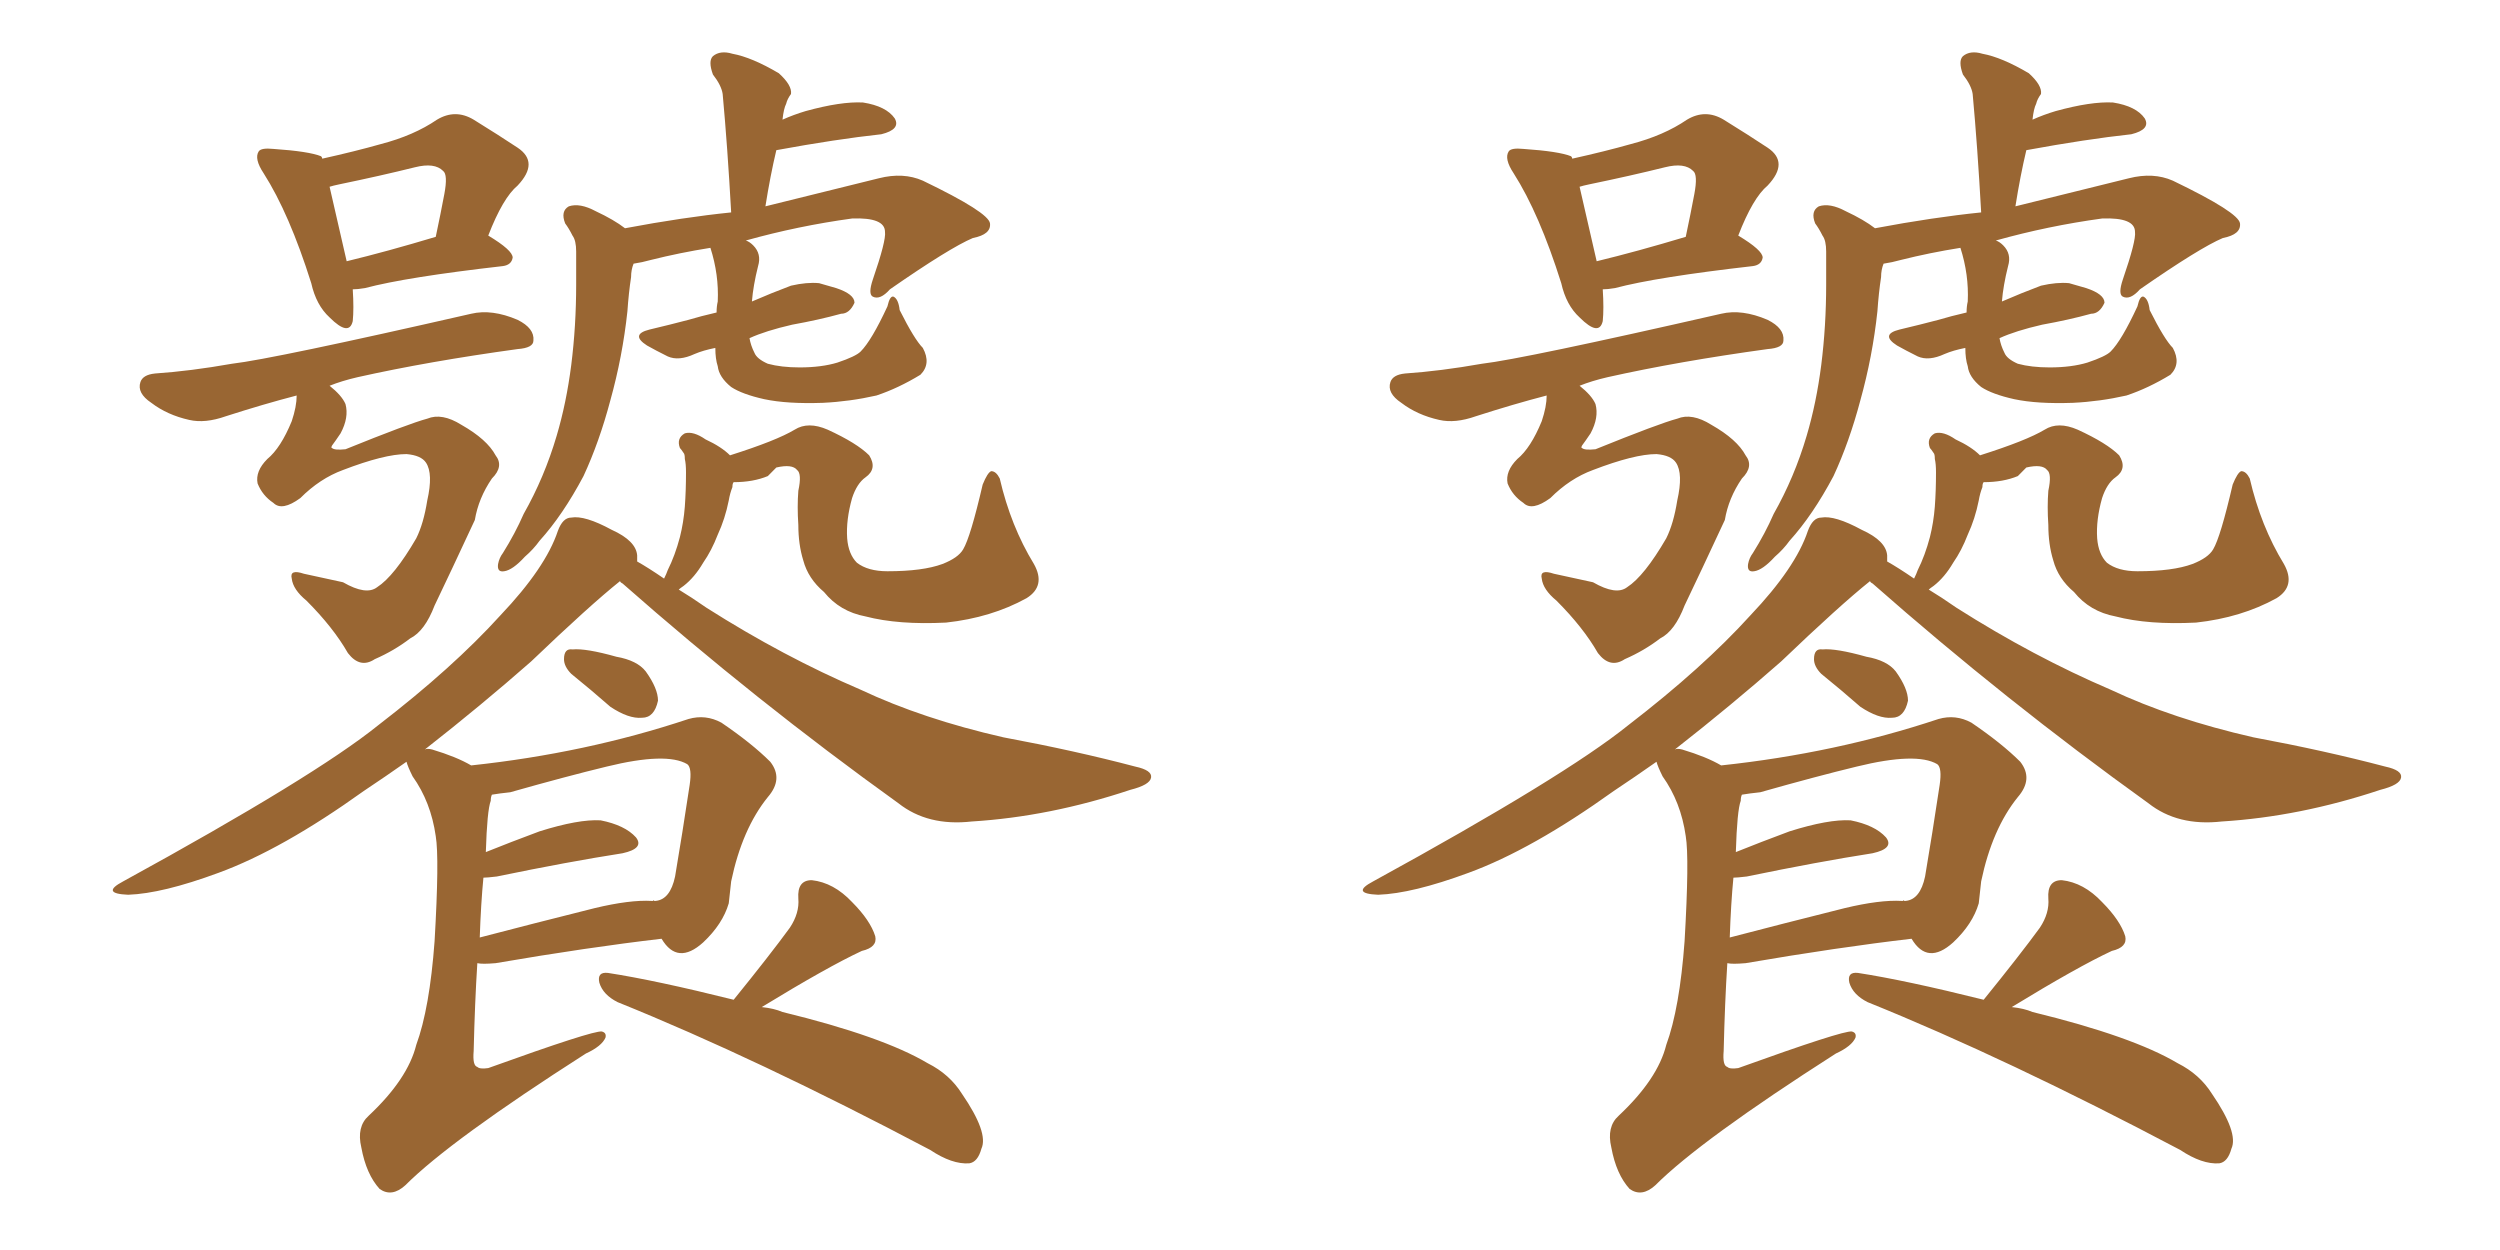 <svg xmlns="http://www.w3.org/2000/svg" xmlns:xlink="http://www.w3.org/1999/xlink" width="300" height="150"><path fill="#996633" padding="10" d="M42.33 34.72L42.33 34.72Q42.48 37.06 42.33 38.53L42.33 38.53Q41.89 40.43 39.55 38.09L39.55 38.09Q37.94 36.62 37.35 33.98L37.35 33.98Q34.72 25.63 31.64 20.80L31.64 20.80Q30.47 19.04 31.05 18.16L31.05 18.16Q31.35 17.72 32.81 17.87L32.81 17.87Q37.06 18.16 38.53 18.75L38.53 18.75Q38.67 18.90 38.67 19.04L38.67 19.04Q42.63 18.16 45.70 17.29L45.70 17.29Q49.66 16.26 52.44 14.36L52.44 14.36Q54.64 13.04 56.84 14.36L56.84 14.36Q59.91 16.26 62.11 17.72L62.11 17.72Q64.75 19.48 62.11 22.27L62.11 22.27Q60.35 23.73 58.59 28.27L58.59 28.27Q61.52 30.03 61.52 30.91L61.52 30.91Q61.38 31.79 60.35 31.93L60.35 31.93Q48.78 33.25 43.80 34.57L43.80 34.57Q42.92 34.72 42.33 34.72ZM41.60 31.35L41.60 31.35Q46.44 30.18 52.29 28.42L52.29 28.42Q52.88 25.63 53.32 23.29L53.32 23.29Q53.76 20.95 53.17 20.51L53.17 20.51Q52.15 19.48 49.80 20.07L49.80 20.07Q45.70 21.09 40.72 22.12L40.72 22.12Q39.99 22.27 39.55 22.41L39.55 22.41Q40.14 25.05 41.60 31.35ZM48.78 54.49L48.78 54.49Q46.14 54.49 41.16 56.40L41.16 56.40Q38.38 57.42 36.04 59.77L36.04 59.77Q33.84 61.38 32.81 60.35L32.81 60.35Q31.49 59.47 30.91 58.01L30.91 58.01Q30.62 56.54 32.08 55.08L32.08 55.08Q33.69 53.76 35.01 50.54L35.01 50.54Q35.60 48.78 35.60 47.46L35.60 47.46Q31.64 48.49 27.10 49.95L27.10 49.95Q24.61 50.83 22.71 50.39L22.71 50.39Q20.07 49.80 18.16 48.34L18.16 48.34Q16.41 47.17 16.85 45.85L16.85 45.85Q17.14 44.97 18.60 44.82L18.60 44.82Q22.85 44.53 27.83 43.65L27.83 43.65Q32.81 43.07 56.54 37.65L56.54 37.65Q59.03 37.06 62.11 38.38L62.11 38.38Q64.16 39.40 64.01 40.87L64.01 40.87Q64.01 41.75 62.11 41.89L62.11 41.89Q51.42 43.36 42.92 45.26L42.92 45.26Q41.02 45.70 39.55 46.29L39.55 46.29Q41.02 47.46 41.46 48.49L41.46 48.49Q41.89 50.10 40.87 52.00L40.87 52.00Q40.28 52.88 39.84 53.47L39.84 53.47Q39.70 53.76 39.84 53.76L39.84 53.76Q40.14 54.05 41.46 53.91L41.46 53.91Q49.07 50.83 51.27 50.24L51.27 50.24Q53.03 49.51 55.37 50.98L55.37 50.98Q58.45 52.73 59.47 54.64L59.47 54.64Q60.50 55.96 59.03 57.42L59.03 57.42Q57.42 59.77 56.98 62.40L56.98 62.40Q54.05 68.70 52.15 72.66L52.15 72.66Q50.98 75.73 49.22 76.61L49.22 76.61Q47.31 78.08 44.97 79.10L44.97 79.10Q43.21 80.27 41.75 78.37L41.75 78.37Q39.99 75.29 36.77 72.07L36.77 72.07Q35.16 70.75 35.01 69.43L35.01 69.43Q34.72 68.26 36.47 68.85L36.47 68.85Q38.53 69.29 41.16 69.87L41.16 69.87Q43.95 71.48 45.26 70.46L45.26 70.46Q47.31 69.14 49.95 64.60L49.95 64.60Q50.83 62.84 51.27 60.06L51.27 60.06Q52.00 56.84 51.12 55.52L51.12 55.52Q50.54 54.64 48.78 54.49ZM110.74 41.75L110.74 41.75Q111.77 43.65 110.45 44.97L110.45 44.97Q107.81 46.58 105.18 47.46L105.18 47.46Q101.95 48.19 98.73 48.34L98.73 48.34Q94.48 48.49 91.70 47.90L91.70 47.90Q89.06 47.31 87.74 46.44L87.74 46.44Q86.28 45.26 86.13 43.95L86.13 43.95Q85.84 43.07 85.84 41.75L85.84 41.75Q84.38 42.04 83.35 42.48L83.35 42.48Q81.45 43.36 80.13 42.77L80.13 42.77Q78.66 42.04 77.64 41.46L77.64 41.46Q75.59 40.14 77.93 39.55L77.93 39.55Q80.42 38.96 82.62 38.38L82.62 38.38Q84.08 37.94 85.99 37.50L85.99 37.50Q85.99 36.77 86.13 36.18L86.13 36.18Q86.28 32.96 85.25 29.74L85.25 29.74Q81.59 30.32 78.08 31.20L78.08 31.20Q77.05 31.49 76.03 31.64L76.03 31.64Q75.73 32.37 75.73 33.25L75.73 33.25Q75.44 35.16 75.29 37.35L75.29 37.35Q74.71 42.77 73.24 48.05L73.24 48.05Q71.92 53.03 70.02 57.13L70.02 57.13Q67.53 61.82 64.75 64.89L64.75 64.89Q64.01 65.92 62.99 66.80L62.99 66.80Q61.52 68.41 60.50 68.55L60.50 68.55Q59.62 68.70 59.77 67.68L59.77 67.68Q59.91 66.94 60.35 66.36L60.35 66.36Q61.82 64.01 62.84 61.67L62.84 61.67Q65.33 57.28 66.80 52.29L66.80 52.29Q67.97 48.34 68.55 43.80L68.55 43.80Q69.14 39.11 69.14 34.13L69.14 34.13Q69.14 31.93 69.14 30.18L69.14 30.18Q69.14 28.86 68.70 28.27L68.70 28.27Q68.26 27.39 67.82 26.81L67.82 26.81Q67.24 25.34 68.26 24.76L68.26 24.76Q69.58 24.32 71.48 25.34L71.48 25.34Q73.68 26.37 75 27.39L75 27.39Q82.03 26.07 87.74 25.49L87.74 25.49Q87.30 17.58 86.72 11.28L86.72 11.28Q86.57 10.25 85.55 8.94L85.55 8.94Q84.96 7.32 85.55 6.74L85.55 6.74Q86.43 6.01 87.89 6.45L87.89 6.45Q90.23 6.88 93.46 8.79L93.46 8.79Q95.07 10.25 94.92 11.28L94.92 11.28Q94.48 11.87 94.34 12.45L94.34 12.45Q94.04 13.04 93.90 14.36L93.90 14.36Q95.21 13.77 96.68 13.33L96.68 13.33Q100.93 12.16 103.56 12.30L103.56 12.30Q106.35 12.74 107.37 14.21L107.37 14.21Q108.11 15.53 105.76 16.11L105.76 16.11Q100.34 16.70 93.16 18.02L93.16 18.02Q92.43 21.09 91.85 24.76L91.85 24.76Q97.85 23.29 105.47 21.39L105.47 21.39Q108.40 20.65 110.74 21.68L110.74 21.68Q118.65 25.49 118.80 26.81L118.80 26.81Q118.95 28.13 116.75 28.56L116.75 28.56Q113.96 29.74 106.79 34.72L106.79 34.72Q105.62 36.04 104.74 35.60L104.74 35.60Q104.15 35.30 104.74 33.54L104.74 33.54Q106.35 28.86 106.20 27.83L106.20 27.83Q106.20 26.07 102.25 26.22L102.25 26.22Q95.80 27.10 89.50 28.86L89.50 28.86Q89.94 29.00 90.38 29.44L90.38 29.44Q91.41 30.47 90.97 31.93L90.97 31.93Q90.38 34.28 90.23 36.18L90.23 36.18Q92.58 35.16 94.92 34.28L94.92 34.28Q96.83 33.84 98.29 33.98L98.29 33.98Q99.76 34.42 100.34 34.57L100.34 34.57Q102.54 35.30 102.54 36.33L102.54 36.33Q101.95 37.65 100.93 37.65L100.93 37.65Q98.29 38.38 95.07 38.96L95.07 38.96Q91.85 39.70 89.94 40.58L89.94 40.58Q90.09 41.46 90.53 42.33L90.53 42.33Q90.82 43.07 92.14 43.65L92.14 43.65Q93.75 44.09 95.95 44.09L95.95 44.09Q98.58 44.09 100.49 43.51L100.49 43.51Q102.69 42.77 103.27 42.19L103.27 42.19Q104.59 40.87 106.49 36.77L106.49 36.77Q106.79 35.45 107.23 35.60L107.23 35.60Q107.81 35.89 107.96 37.21L107.96 37.21Q109.72 40.72 110.74 41.75ZM68.55 80.86L68.55 80.86Q67.68 79.98 67.68 79.10L67.68 79.10Q67.68 77.78 68.70 77.93L68.70 77.93Q70.31 77.78 73.97 78.81L73.97 78.81Q76.46 79.25 77.49 80.57L77.49 80.57Q78.96 82.62 78.96 84.08L78.96 84.08Q78.52 86.13 77.05 86.13L77.05 86.13Q75.44 86.28 73.24 84.81L73.24 84.81Q70.90 82.76 68.55 80.86ZM56.54 91.85L56.54 91.85Q70.31 90.38 82.62 86.28L82.62 86.28Q84.67 85.69 86.57 86.72L86.57 86.72Q90.23 89.21 92.43 91.41L92.43 91.41Q94.04 93.46 92.14 95.65L92.14 95.65Q89.06 99.46 87.74 105.76L87.74 105.76Q87.60 107.08 87.45 108.40L87.45 108.40Q86.72 110.89 84.38 113.09L84.38 113.09Q81.30 115.87 79.39 112.65L79.39 112.65Q70.61 113.67 59.47 115.58L59.47 115.58Q57.86 115.72 57.28 115.58L57.28 115.58Q56.98 120.26 56.84 126.12L56.84 126.12Q56.69 127.88 57.28 128.03L57.28 128.03Q57.57 128.32 58.59 128.17L58.59 128.17Q71.19 123.63 72.22 123.78L72.22 123.78Q72.80 123.93 72.66 124.51L72.66 124.51Q72.22 125.54 70.31 126.42L70.31 126.42Q54.05 136.82 48.63 142.24L48.63 142.24Q47.02 143.70 45.56 142.68L45.56 142.68Q43.95 140.92 43.36 137.70L43.36 137.70Q42.77 135.21 44.24 133.89L44.24 133.89Q48.93 129.49 49.95 125.39L49.95 125.39Q51.56 121.00 52.15 112.94L52.15 112.94Q52.73 102.98 52.29 100.34L52.29 100.34Q51.71 96.24 49.51 93.16L49.51 93.16Q48.93 91.99 48.78 91.41L48.78 91.41Q46.29 93.16 43.65 94.92L43.65 94.92Q33.84 101.95 26.22 104.74L26.22 104.74Q19.48 107.23 15.38 107.37L15.38 107.37Q12.01 107.23 14.79 105.76L14.79 105.76Q37.79 93.16 45.41 87.01L45.41 87.01Q54.35 80.13 60.06 73.83L60.06 73.83Q65.48 68.12 66.94 63.72L66.94 63.72Q67.53 62.11 68.55 62.11L68.55 62.11Q70.17 61.82 73.39 63.57L73.39 63.57Q76.32 64.89 76.46 66.65L76.46 66.65Q76.46 66.94 76.46 67.38L76.46 67.38Q77.78 68.12 79.69 69.43L79.69 69.43Q79.98 68.85 80.13 68.41L80.13 68.41Q81.01 66.65 81.59 64.45L81.59 64.45Q82.03 62.70 82.18 60.79L82.18 60.79Q82.32 58.89 82.32 56.69L82.32 56.69Q82.32 55.66 82.18 55.08L82.18 55.08Q82.18 54.49 82.03 54.35L82.03 54.35Q81.74 53.91 81.59 53.76L81.59 53.76Q81.15 52.59 82.18 52.00L82.18 52.00Q83.20 51.71 84.67 52.73L84.67 52.73Q86.57 53.61 87.60 54.64L87.60 54.64Q93.16 52.88 95.36 51.56L95.36 51.56Q96.97 50.54 99.32 51.56L99.32 51.56Q102.83 53.17 104.30 54.64L104.30 54.64Q105.32 56.25 103.86 57.28L103.86 57.28Q102.83 58.01 102.25 59.77L102.25 59.77Q101.51 62.40 101.66 64.60L101.66 64.60Q101.81 66.50 102.83 67.53L102.83 67.53Q104.15 68.55 106.49 68.55L106.49 68.55Q110.74 68.55 113.09 67.68L113.09 67.68Q114.99 66.94 115.58 65.92L115.58 65.92Q116.46 64.45 117.92 58.15L117.92 58.15Q118.51 56.69 118.95 56.54L118.95 56.54Q119.53 56.54 119.97 57.42L119.97 57.42Q121.29 63.13 124.07 67.68L124.07 67.68Q125.54 70.31 123.19 71.78L123.19 71.78Q118.95 74.12 113.53 74.71L113.53 74.71Q107.81 75 103.86 73.97L103.86 73.97Q100.78 73.39 98.88 71.04L98.88 71.04Q96.97 69.43 96.39 67.24L96.39 67.24Q95.80 65.33 95.80 62.99L95.80 62.99Q95.65 60.79 95.80 58.89L95.80 58.89Q96.24 56.84 95.65 56.40L95.65 56.40Q95.07 55.66 93.16 56.10L93.16 56.10Q92.58 56.69 92.14 57.13L92.14 57.13Q90.38 57.86 88.04 57.86L88.04 57.86Q87.89 58.01 87.89 58.45L87.89 58.45Q87.60 59.18 87.45 60.06L87.45 60.06Q87.01 62.26 86.13 64.16L86.13 64.16Q85.40 66.06 84.38 67.53L84.38 67.53Q83.35 69.29 82.03 70.31L82.03 70.31Q81.59 70.61 81.45 70.75L81.45 70.75Q82.91 71.63 84.81 72.95L84.81 72.95Q94.04 78.81 103.27 82.76L103.27 82.76Q110.74 86.28 120.41 88.48L120.41 88.48Q129.05 90.09 136.23 91.99L136.23 91.99Q138.28 92.43 138.13 93.31L138.13 93.31Q137.99 94.19 135.64 94.78L135.64 94.78Q125.98 98.00 116.60 98.58L116.60 98.58Q111.33 99.17 107.81 96.39L107.81 96.39Q90.67 84.08 74.71 70.02L74.71 70.02Q74.41 69.87 74.41 69.73L74.41 69.73Q70.75 72.66 63.72 79.39L63.72 79.39Q57.71 84.67 50.98 89.94L50.98 89.94Q51.27 89.79 51.86 89.94L51.86 89.94Q54.79 90.82 56.54 91.85ZM58.01 105.32L58.01 105.32Q57.71 108.40 57.57 112.50L57.57 112.50Q63.72 110.89 71.34 108.98L71.34 108.98Q75.59 107.96 78.22 108.11L78.22 108.11Q78.37 108.11 78.37 108.11L78.37 108.11Q78.37 107.96 78.52 108.11L78.52 108.11Q78.52 108.11 78.66 108.11L78.66 108.11Q80.42 107.96 81.01 105.18L81.01 105.18Q81.88 100.05 82.76 94.19L82.76 94.19Q83.06 92.14 82.47 91.70L82.47 91.70Q79.98 90.23 72.80 91.99L72.80 91.99Q67.97 93.16 61.23 95.07L61.23 95.07Q59.91 95.21 59.03 95.36L59.03 95.36Q58.89 95.65 58.89 96.09L58.89 96.09Q58.45 97.27 58.30 102.25L58.30 102.25Q61.23 101.07 64.75 99.76L64.75 99.76Q69.43 98.29 72.07 98.44L72.07 98.44Q75 99.02 76.32 100.49L76.32 100.49Q77.34 101.81 74.71 102.39L74.71 102.39Q68.12 103.42 59.62 105.18L59.62 105.18Q58.45 105.32 58.01 105.32ZM88.04 119.97L88.04 119.97L88.04 119.97Q92.43 114.55 94.78 111.33L94.78 111.33Q95.95 109.57 95.80 107.81L95.80 107.81Q95.65 105.62 97.41 105.62L97.41 105.62Q100.05 105.91 102.25 108.25L102.25 108.25Q104.44 110.45 105.03 112.35L105.03 112.35Q105.32 113.67 103.42 114.11L103.42 114.11Q99.32 116.02 91.41 120.85L91.41 120.85Q92.87 121.00 93.90 121.44L93.90 121.44Q105.91 124.37 111.33 127.59L111.33 127.59Q113.96 128.91 115.43 131.25L115.43 131.25Q118.65 135.94 117.77 137.84L117.77 137.84Q117.33 139.45 116.31 139.60L116.31 139.60Q114.26 139.75 111.62 137.99L111.62 137.99Q90.82 127.00 74.12 120.26L74.12 120.26Q72.36 119.38 71.92 117.92L71.92 117.92Q71.63 116.60 72.95 116.75L72.95 116.75Q78.66 117.63 88.04 119.97ZM192.33 34.72L192.33 34.72Q192.48 37.06 192.33 38.53L192.33 38.53Q191.89 40.43 189.55 38.09L189.55 38.09Q187.94 36.62 187.35 33.98L187.35 33.98Q184.72 25.63 181.64 20.80L181.64 20.80Q180.47 19.04 181.05 18.16L181.05 18.16Q181.35 17.72 182.81 17.87L182.81 17.87Q187.06 18.16 188.53 18.75L188.53 18.75Q188.67 18.90 188.67 19.04L188.67 19.04Q192.63 18.16 195.70 17.29L195.70 17.29Q199.66 16.26 202.44 14.36L202.44 14.36Q204.64 13.04 206.84 14.36L206.84 14.36Q209.91 16.26 212.11 17.72L212.11 17.72Q214.75 19.48 212.11 22.27L212.11 22.27Q210.35 23.73 208.59 28.27L208.59 28.27Q211.52 30.03 211.52 30.91L211.52 30.91Q211.38 31.79 210.35 31.93L210.35 31.93Q198.78 33.25 193.80 34.57L193.80 34.57Q192.92 34.72 192.33 34.72ZM191.60 31.35L191.60 31.35Q196.44 30.18 202.29 28.42L202.29 28.42Q202.88 25.63 203.32 23.29L203.32 23.29Q203.76 20.95 203.17 20.51L203.17 20.51Q202.15 19.48 199.80 20.07L199.80 20.07Q195.70 21.09 190.72 22.12L190.72 22.12Q189.99 22.27 189.55 22.41L189.55 22.41Q190.14 25.05 191.60 31.35ZM198.78 54.49L198.78 54.49Q196.14 54.49 191.16 56.40L191.16 56.40Q188.38 57.42 186.04 59.77L186.04 59.77Q183.84 61.38 182.81 60.35L182.81 60.35Q181.49 59.47 180.91 58.01L180.91 58.01Q180.62 56.54 182.08 55.08L182.08 55.08Q183.69 53.76 185.01 50.54L185.01 50.54Q185.60 48.78 185.60 47.46L185.60 47.46Q181.64 48.49 177.10 49.95L177.10 49.95Q174.61 50.83 172.71 50.39L172.71 50.39Q170.07 49.80 168.16 48.34L168.16 48.34Q166.41 47.17 166.85 45.85L166.85 45.85Q167.14 44.97 168.60 44.82L168.60 44.82Q172.85 44.53 177.83 43.65L177.83 43.65Q182.81 43.07 206.54 37.65L206.54 37.65Q209.03 37.06 212.11 38.38L212.11 38.38Q214.16 39.40 214.01 40.87L214.01 40.87Q214.01 41.75 212.11 41.89L212.11 41.89Q201.42 43.36 192.92 45.26L192.92 45.26Q191.02 45.70 189.55 46.29L189.55 46.29Q191.02 47.46 191.46 48.49L191.46 48.49Q191.89 50.10 190.87 52.00L190.87 52.00Q190.28 52.88 189.84 53.47L189.84 53.47Q189.70 53.76 189.84 53.76L189.84 53.76Q190.14 54.05 191.46 53.91L191.46 53.91Q199.07 50.83 201.27 50.24L201.27 50.24Q203.03 49.51 205.37 50.98L205.37 50.98Q208.45 52.73 209.47 54.64L209.47 54.64Q210.50 55.96 209.03 57.42L209.03 57.42Q207.42 59.77 206.98 62.40L206.98 62.40Q204.05 68.70 202.15 72.66L202.15 72.66Q200.98 75.73 199.22 76.61L199.22 76.61Q197.31 78.08 194.97 79.10L194.97 79.10Q193.21 80.27 191.75 78.37L191.75 78.37Q189.99 75.29 186.77 72.07L186.77 72.07Q185.16 70.75 185.01 69.43L185.01 69.43Q184.72 68.26 186.47 68.85L186.47 68.85Q188.53 69.29 191.16 69.87L191.16 69.87Q193.95 71.48 195.26 70.46L195.26 70.46Q197.31 69.14 199.95 64.60L199.95 64.60Q200.83 62.84 201.27 60.06L201.27 60.06Q202.00 56.84 201.12 55.52L201.12 55.52Q200.54 54.64 198.78 54.49ZM260.74 41.75L260.74 41.75Q261.77 43.65 260.45 44.97L260.45 44.97Q257.81 46.58 255.18 47.46L255.18 47.46Q251.95 48.19 248.73 48.34L248.73 48.34Q244.48 48.49 241.70 47.90L241.70 47.90Q239.06 47.31 237.74 46.44L237.74 46.44Q236.28 45.26 236.13 43.95L236.13 43.95Q235.84 43.07 235.84 41.75L235.84 41.75Q234.38 42.04 233.35 42.48L233.35 42.48Q231.45 43.36 230.13 42.77L230.13 42.77Q228.66 42.04 227.64 41.46L227.64 41.46Q225.59 40.14 227.93 39.55L227.93 39.55Q230.42 38.96 232.62 38.38L232.62 38.38Q234.08 37.94 235.99 37.50L235.99 37.50Q235.99 36.77 236.13 36.18L236.13 36.18Q236.28 32.96 235.25 29.74L235.25 29.74Q231.59 30.32 228.08 31.20L228.08 31.20Q227.05 31.49 226.03 31.64L226.03 31.64Q225.73 32.37 225.73 33.25L225.73 33.25Q225.44 35.16 225.29 37.35L225.29 37.35Q224.71 42.77 223.24 48.05L223.24 48.05Q221.92 53.03 220.02 57.13L220.02 57.13Q217.53 61.82 214.75 64.89L214.75 64.89Q214.01 65.92 212.99 66.80L212.99 66.80Q211.52 68.41 210.50 68.55L210.50 68.55Q209.62 68.70 209.77 67.68L209.77 67.68Q209.91 66.94 210.35 66.36L210.35 66.36Q211.82 64.01 212.84 61.67L212.84 61.67Q215.33 57.28 216.80 52.29L216.80 52.29Q217.97 48.34 218.55 43.80L218.55 43.80Q219.14 39.11 219.14 34.13L219.14 34.13Q219.14 31.93 219.14 30.18L219.14 30.18Q219.14 28.86 218.70 28.27L218.70 28.27Q218.26 27.39 217.82 26.81L217.82 26.81Q217.24 25.34 218.26 24.76L218.26 24.76Q219.58 24.32 221.48 25.34L221.48 25.34Q223.68 26.37 225 27.39L225 27.39Q232.03 26.07 237.74 25.49L237.74 25.49Q237.30 17.58 236.72 11.28L236.72 11.28Q236.57 10.25 235.55 8.94L235.55 8.94Q234.96 7.32 235.55 6.74L235.55 6.74Q236.43 6.01 237.89 6.45L237.89 6.45Q240.23 6.88 243.46 8.79L243.46 8.79Q245.07 10.25 244.92 11.28L244.92 11.28Q244.48 11.87 244.34 12.45L244.34 12.45Q244.04 13.04 243.90 14.36L243.90 14.36Q245.21 13.77 246.68 13.33L246.68 13.33Q250.93 12.16 253.56 12.30L253.56 12.30Q256.35 12.74 257.37 14.21L257.37 14.21Q258.11 15.53 255.76 16.11L255.76 16.11Q250.34 16.70 243.16 18.02L243.16 18.02Q242.43 21.09 241.85 24.76L241.85 24.76Q247.85 23.29 255.47 21.39L255.47 21.39Q258.40 20.65 260.74 21.68L260.74 21.68Q268.65 25.49 268.80 26.81L268.80 26.81Q268.95 28.13 266.75 28.56L266.75 28.56Q263.96 29.74 256.79 34.72L256.79 34.72Q255.62 36.04 254.74 35.60L254.74 35.60Q254.15 35.30 254.74 33.54L254.74 33.54Q256.35 28.86 256.20 27.83L256.20 27.83Q256.20 26.07 252.25 26.22L252.25 26.22Q245.80 27.10 239.50 28.86L239.50 28.86Q239.94 29.00 240.38 29.44L240.38 29.44Q241.41 30.47 240.97 31.93L240.97 31.93Q240.38 34.28 240.23 36.18L240.23 36.18Q242.58 35.16 244.92 34.28L244.92 34.28Q246.83 33.84 248.29 33.98L248.29 33.98Q249.76 34.42 250.34 34.57L250.34 34.57Q252.54 35.30 252.54 36.33L252.54 36.33Q251.95 37.65 250.93 37.65L250.93 37.65Q248.29 38.38 245.07 38.96L245.07 38.96Q241.85 39.70 239.94 40.58L239.94 40.58Q240.09 41.46 240.53 42.33L240.53 42.33Q240.82 43.07 242.14 43.65L242.14 43.65Q243.75 44.09 245.95 44.09L245.95 44.09Q248.58 44.09 250.49 43.51L250.49 43.51Q252.69 42.77 253.27 42.19L253.27 42.19Q254.59 40.87 256.49 36.77L256.49 36.77Q256.79 35.45 257.23 35.60L257.23 35.60Q257.81 35.89 257.96 37.21L257.96 37.21Q259.72 40.72 260.74 41.75ZM218.55 80.86L218.55 80.86Q217.68 79.98 217.68 79.10L217.68 79.10Q217.68 77.78 218.70 77.93L218.70 77.93Q220.31 77.78 223.97 78.81L223.97 78.81Q226.46 79.25 227.49 80.57L227.49 80.57Q228.96 82.62 228.96 84.08L228.96 84.08Q228.52 86.13 227.05 86.13L227.05 86.13Q225.44 86.28 223.24 84.81L223.24 84.81Q220.90 82.76 218.55 80.86ZM206.54 91.85L206.54 91.85Q220.31 90.38 232.62 86.28L232.62 86.28Q234.67 85.69 236.57 86.72L236.57 86.72Q240.23 89.21 242.43 91.41L242.43 91.41Q244.04 93.46 242.14 95.65L242.14 95.65Q239.06 99.46 237.74 105.76L237.74 105.76Q237.60 107.08 237.45 108.40L237.45 108.40Q236.72 110.89 234.38 113.09L234.38 113.09Q231.30 115.87 229.39 112.65L229.39 112.65Q220.61 113.67 209.47 115.58L209.47 115.58Q207.86 115.72 207.28 115.58L207.28 115.58Q206.98 120.26 206.84 126.12L206.84 126.12Q206.69 127.88 207.28 128.03L207.28 128.03Q207.57 128.32 208.59 128.17L208.59 128.17Q221.19 123.63 222.22 123.78L222.22 123.78Q222.80 123.93 222.66 124.51L222.66 124.51Q222.22 125.54 220.31 126.42L220.31 126.42Q204.05 136.82 198.63 142.24L198.63 142.24Q197.02 143.70 195.56 142.68L195.56 142.68Q193.95 140.92 193.36 137.70L193.36 137.70Q192.77 135.21 194.24 133.89L194.24 133.89Q198.93 129.49 199.95 125.39L199.95 125.39Q201.56 121.00 202.15 112.94L202.15 112.94Q202.73 102.98 202.29 100.34L202.29 100.34Q201.71 96.24 199.51 93.16L199.51 93.16Q198.93 91.99 198.78 91.41L198.78 91.41Q196.29 93.16 193.65 94.92L193.65 94.92Q183.84 101.95 176.22 104.74L176.22 104.74Q169.48 107.23 165.38 107.37L165.38 107.37Q162.01 107.23 164.79 105.76L164.79 105.76Q187.79 93.16 195.41 87.01L195.41 87.01Q204.35 80.13 210.06 73.83L210.06 73.83Q215.48 68.12 216.94 63.72L216.94 63.72Q217.53 62.11 218.55 62.11L218.55 62.11Q220.17 61.82 223.39 63.57L223.39 63.57Q226.32 64.89 226.46 66.65L226.46 66.65Q226.46 66.94 226.46 67.38L226.46 67.38Q227.78 68.12 229.69 69.43L229.69 69.43Q229.98 68.85 230.13 68.41L230.13 68.41Q231.01 66.65 231.59 64.45L231.59 64.45Q232.03 62.70 232.18 60.79L232.18 60.79Q232.32 58.89 232.32 56.69L232.32 56.69Q232.32 55.66 232.18 55.08L232.18 55.08Q232.18 54.49 232.03 54.35L232.03 54.35Q231.74 53.91 231.59 53.76L231.59 53.76Q231.15 52.59 232.18 52.00L232.18 52.00Q233.20 51.71 234.67 52.73L234.67 52.73Q236.57 53.61 237.60 54.64L237.60 54.64Q243.16 52.88 245.36 51.56L245.36 51.56Q246.97 50.54 249.32 51.56L249.32 51.56Q252.83 53.17 254.30 54.64L254.30 54.64Q255.32 56.25 253.86 57.28L253.86 57.28Q252.83 58.01 252.25 59.77L252.25 59.77Q251.51 62.40 251.66 64.60L251.66 64.60Q251.81 66.50 252.83 67.53L252.83 67.53Q254.15 68.55 256.49 68.55L256.49 68.55Q260.74 68.55 263.09 67.68L263.09 67.68Q264.99 66.94 265.58 65.92L265.58 65.92Q266.46 64.45 267.92 58.15L267.92 58.15Q268.51 56.69 268.95 56.54L268.95 56.54Q269.53 56.54 269.97 57.42L269.97 57.42Q271.29 63.13 274.07 67.68L274.07 67.68Q275.54 70.31 273.19 71.78L273.19 71.78Q268.95 74.12 263.53 74.71L263.53 74.71Q257.81 75 253.86 73.97L253.86 73.97Q250.78 73.39 248.88 71.04L248.88 71.04Q246.97 69.43 246.39 67.24L246.39 67.24Q245.80 65.33 245.80 62.99L245.80 62.99Q245.65 60.79 245.80 58.89L245.80 58.89Q246.24 56.84 245.65 56.40L245.65 56.40Q245.07 55.66 243.16 56.10L243.16 56.10Q242.58 56.69 242.14 57.13L242.14 57.13Q240.38 57.86 238.04 57.86L238.04 57.86Q237.89 58.01 237.89 58.45L237.89 58.45Q237.60 59.18 237.45 60.06L237.45 60.06Q237.01 62.26 236.13 64.16L236.13 64.16Q235.40 66.06 234.38 67.53L234.38 67.53Q233.35 69.29 232.03 70.31L232.03 70.31Q231.59 70.61 231.45 70.75L231.45 70.75Q232.91 71.63 234.81 72.95L234.81 72.95Q244.04 78.81 253.27 82.76L253.27 82.76Q260.74 86.28 270.41 88.48L270.41 88.48Q279.05 90.09 286.23 91.99L286.23 91.99Q288.28 92.43 288.13 93.31L288.13 93.31Q287.99 94.19 285.64 94.78L285.64 94.78Q275.98 98.00 266.60 98.58L266.60 98.58Q261.33 99.17 257.81 96.39L257.81 96.39Q240.67 84.08 224.71 70.02L224.71 70.02Q224.41 69.87 224.41 69.73L224.41 69.73Q220.75 72.66 213.72 79.39L213.72 79.39Q207.71 84.67 200.98 89.94L200.98 89.94Q201.27 89.79 201.86 89.94L201.86 89.94Q204.79 90.82 206.54 91.85ZM208.01 105.32L208.01 105.32Q207.71 108.40 207.57 112.50L207.57 112.50Q213.72 110.89 221.34 108.98L221.34 108.98Q225.59 107.96 228.22 108.11L228.22 108.11Q228.37 108.11 228.37 108.11L228.37 108.11Q228.37 107.96 228.52 108.11L228.52 108.11Q228.52 108.11 228.66 108.11L228.66 108.11Q230.42 107.96 231.01 105.18L231.01 105.18Q231.88 100.05 232.76 94.19L232.76 94.19Q233.06 92.14 232.47 91.70L232.47 91.70Q229.98 90.23 222.80 91.99L222.80 91.99Q217.97 93.16 211.23 95.07L211.23 95.07Q209.91 95.21 209.03 95.36L209.03 95.36Q208.89 95.65 208.89 96.09L208.89 96.09Q208.45 97.27 208.30 102.25L208.30 102.25Q211.23 101.07 214.75 99.76L214.75 99.76Q219.43 98.29 222.07 98.44L222.07 98.44Q225 99.02 226.32 100.49L226.32 100.49Q227.34 101.81 224.71 102.39L224.71 102.39Q218.12 103.42 209.62 105.18L209.62 105.18Q208.45 105.32 208.01 105.32ZM238.04 119.97L238.04 119.97L238.04 119.97Q242.43 114.55 244.78 111.33L244.78 111.33Q245.95 109.57 245.80 107.81L245.80 107.81Q245.65 105.62 247.41 105.62L247.41 105.62Q250.05 105.91 252.25 108.25L252.25 108.25Q254.44 110.45 255.03 112.35L255.03 112.35Q255.32 113.67 253.42 114.11L253.42 114.11Q249.32 116.02 241.41 120.85L241.41 120.85Q242.87 121.00 243.90 121.44L243.90 121.44Q255.91 124.37 261.33 127.59L261.33 127.59Q263.96 128.91 265.43 131.25L265.43 131.25Q268.65 135.94 267.77 137.84L267.77 137.84Q267.33 139.45 266.31 139.60L266.31 139.60Q264.26 139.75 261.62 137.99L261.62 137.99Q240.82 127.00 224.12 120.26L224.12 120.26Q222.36 119.38 221.92 117.92L221.92 117.92Q221.63 116.60 222.95 116.75L222.95 116.75Q228.66 117.63 238.04 119.97Z"/></svg>